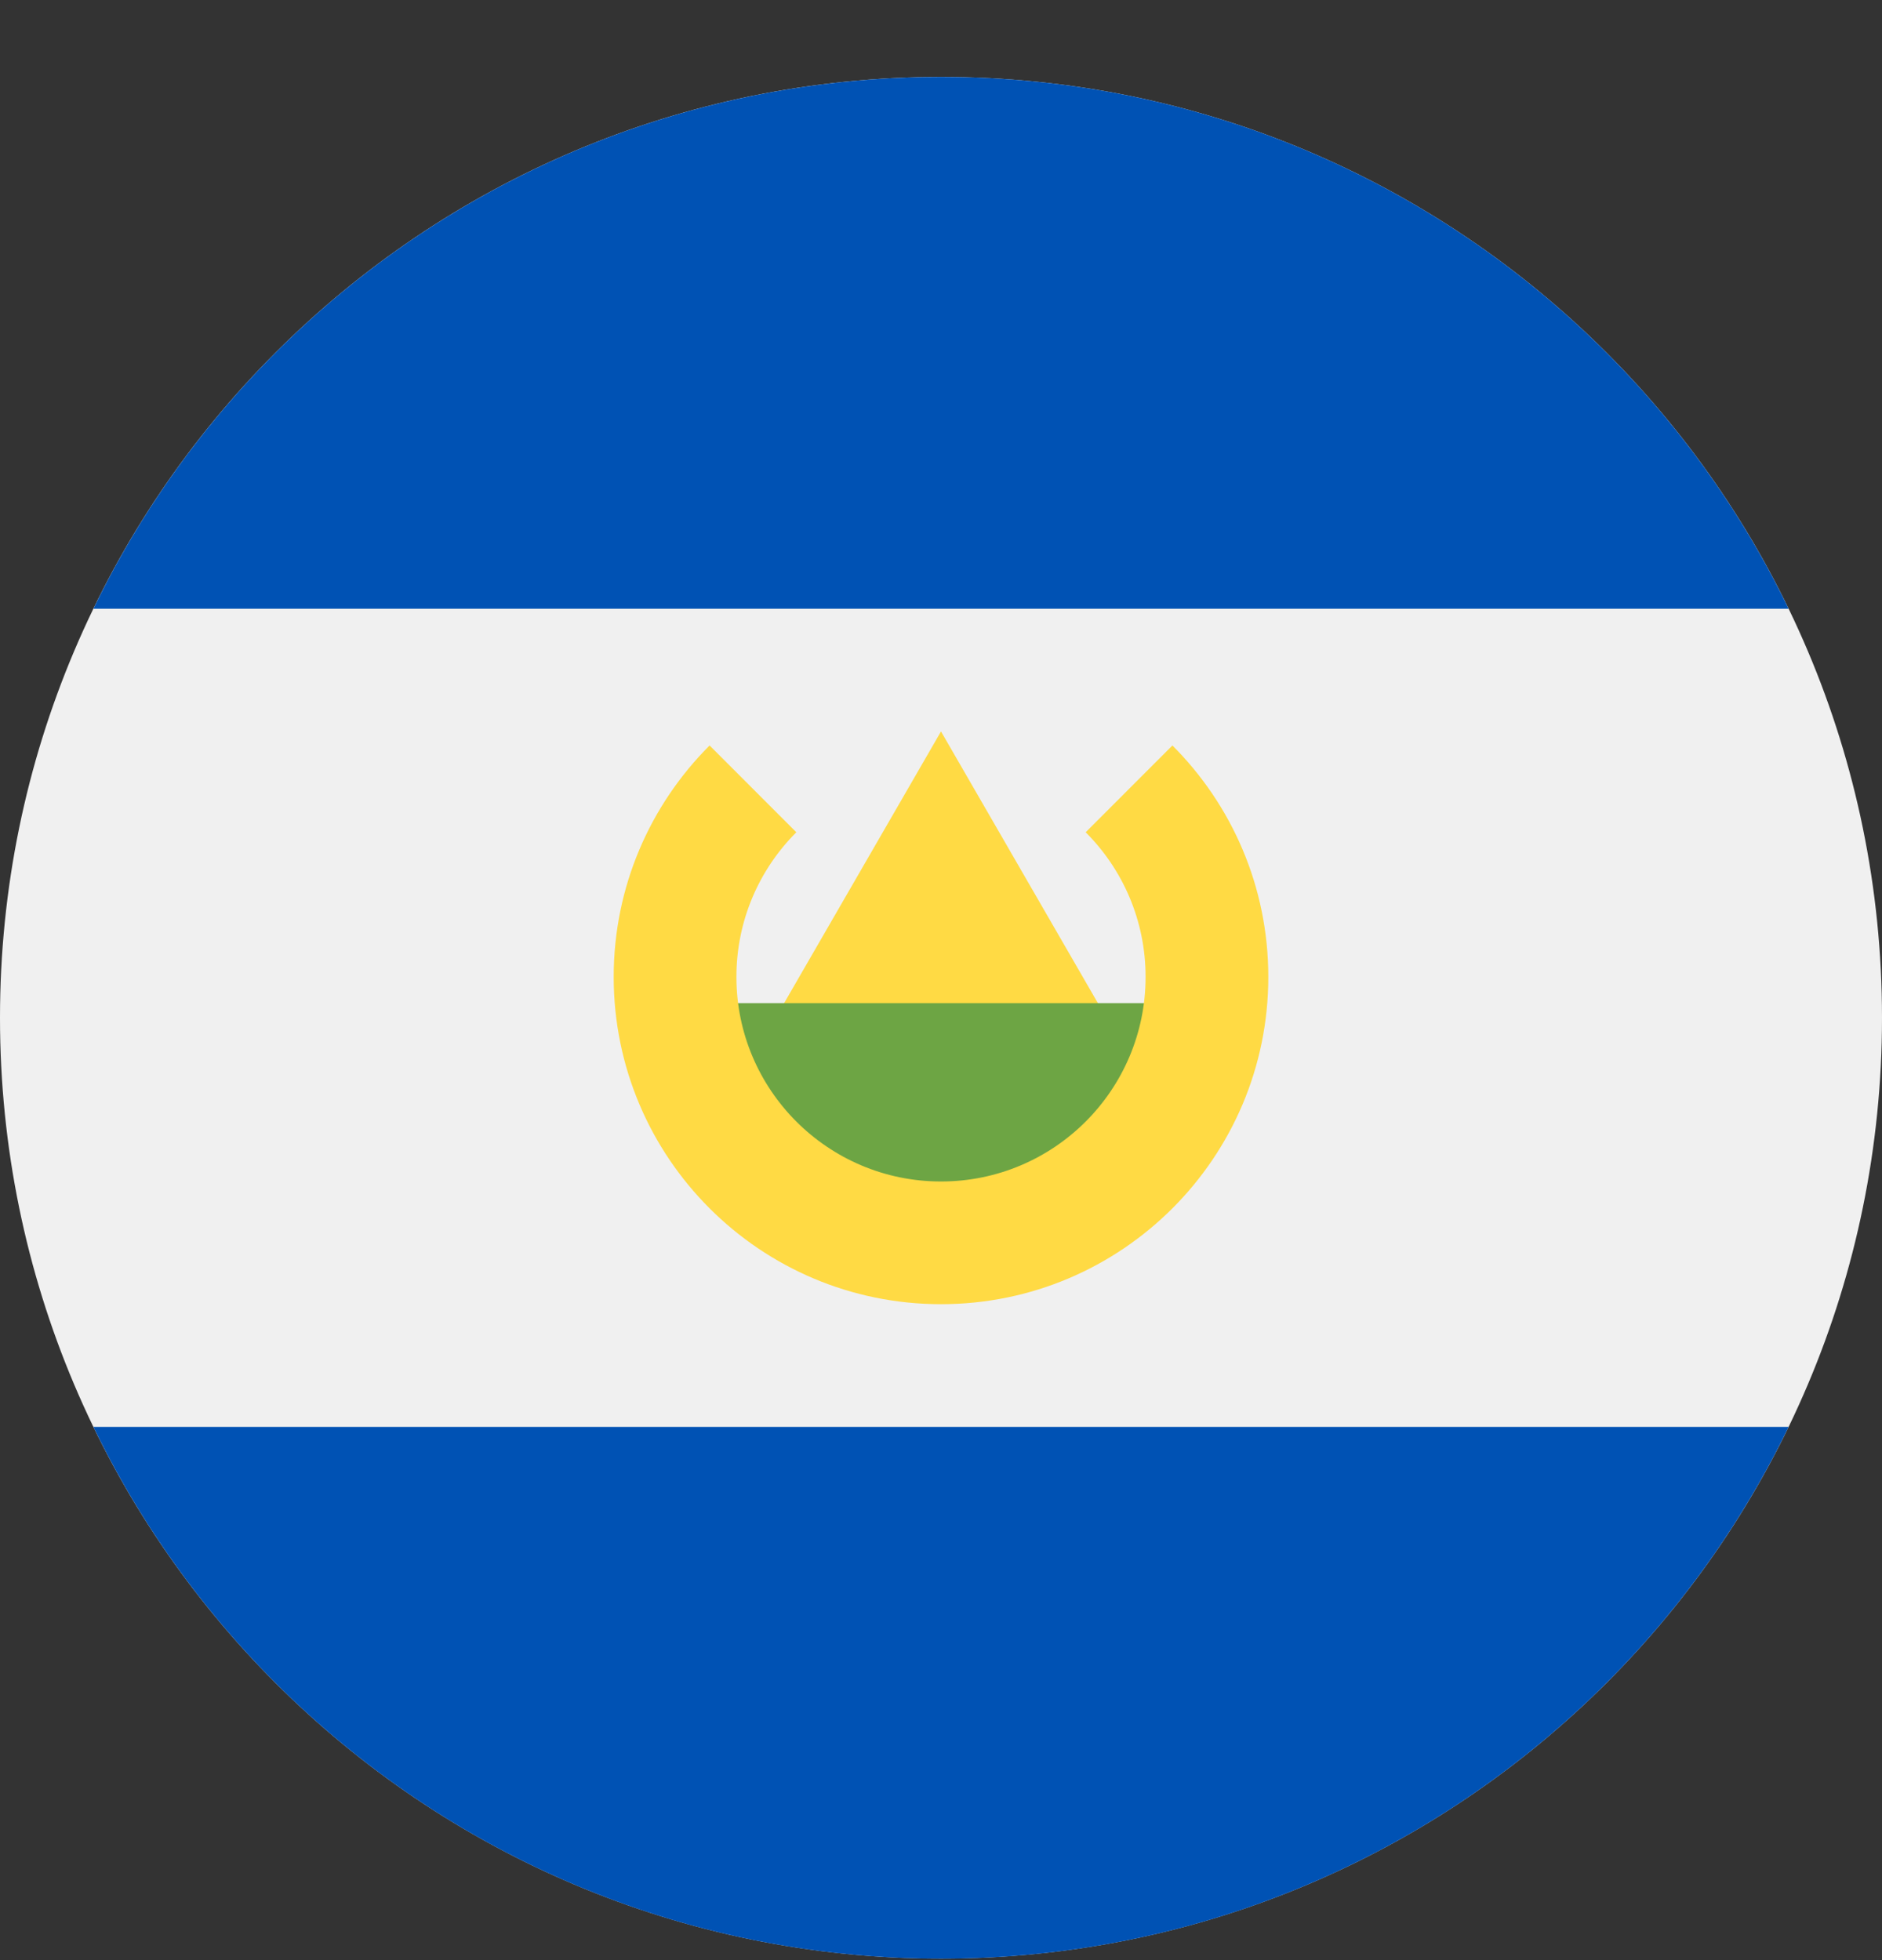 <svg width="24" height="25" viewBox="0 0 24 25" fill="none" xmlns="http://www.w3.org/2000/svg">
<rect x="0" y="0" width="24" height="25" fill="#333333" stroke="none"/>
<g clip-path="url(#clip0)">
<path d="M12 24.981C18.627 24.981 24 19.609 24 12.981C24 6.354 18.627 0.981 12 0.981C5.373 0.981 0 6.354 0 12.981C0 19.609 5.373 24.981 12 24.981Z" fill="#F0F0F0"/>
<path d="M12 0.981C7.243 0.981 3.132 3.75 1.191 7.764H22.809C20.868 3.75 16.758 0.981 12 0.981Z" fill="#0052B4"/>
<path d="M12 24.982C16.757 24.982 20.868 22.213 22.809 18.199H1.191C3.132 22.213 7.242 24.982 12 24.982Z" fill="#0052B4"/>
<path d="M9.59 13.503L12 9.329L14.41 13.503H9.59Z" fill="#FFDA44"/>
<path d="M15.13 14.881L12 16.447L8.87 14.881V12.794H15.13V14.881Z" fill="#6DA544"/>
<path d="M14.951 9.508L13.845 10.615C14.317 11.087 14.609 11.739 14.609 12.46C14.609 13.901 13.441 15.069 12 15.069C10.559 15.069 9.391 13.9 9.391 12.46C9.391 11.739 9.683 11.087 10.155 10.615L9.049 9.508C8.293 10.264 7.826 11.307 7.826 12.46C7.826 14.765 9.695 16.634 12 16.634C14.305 16.634 16.174 14.765 16.174 12.46C16.174 11.307 15.707 10.264 14.951 9.508Z" fill="#FFDA44"/>
</g>
<defs>
<clipPath id="clip0">
<path d="M0 0.981H24V24.981H0V0.981Z" fill="white"/>
</clipPath>
</defs>
</svg>
